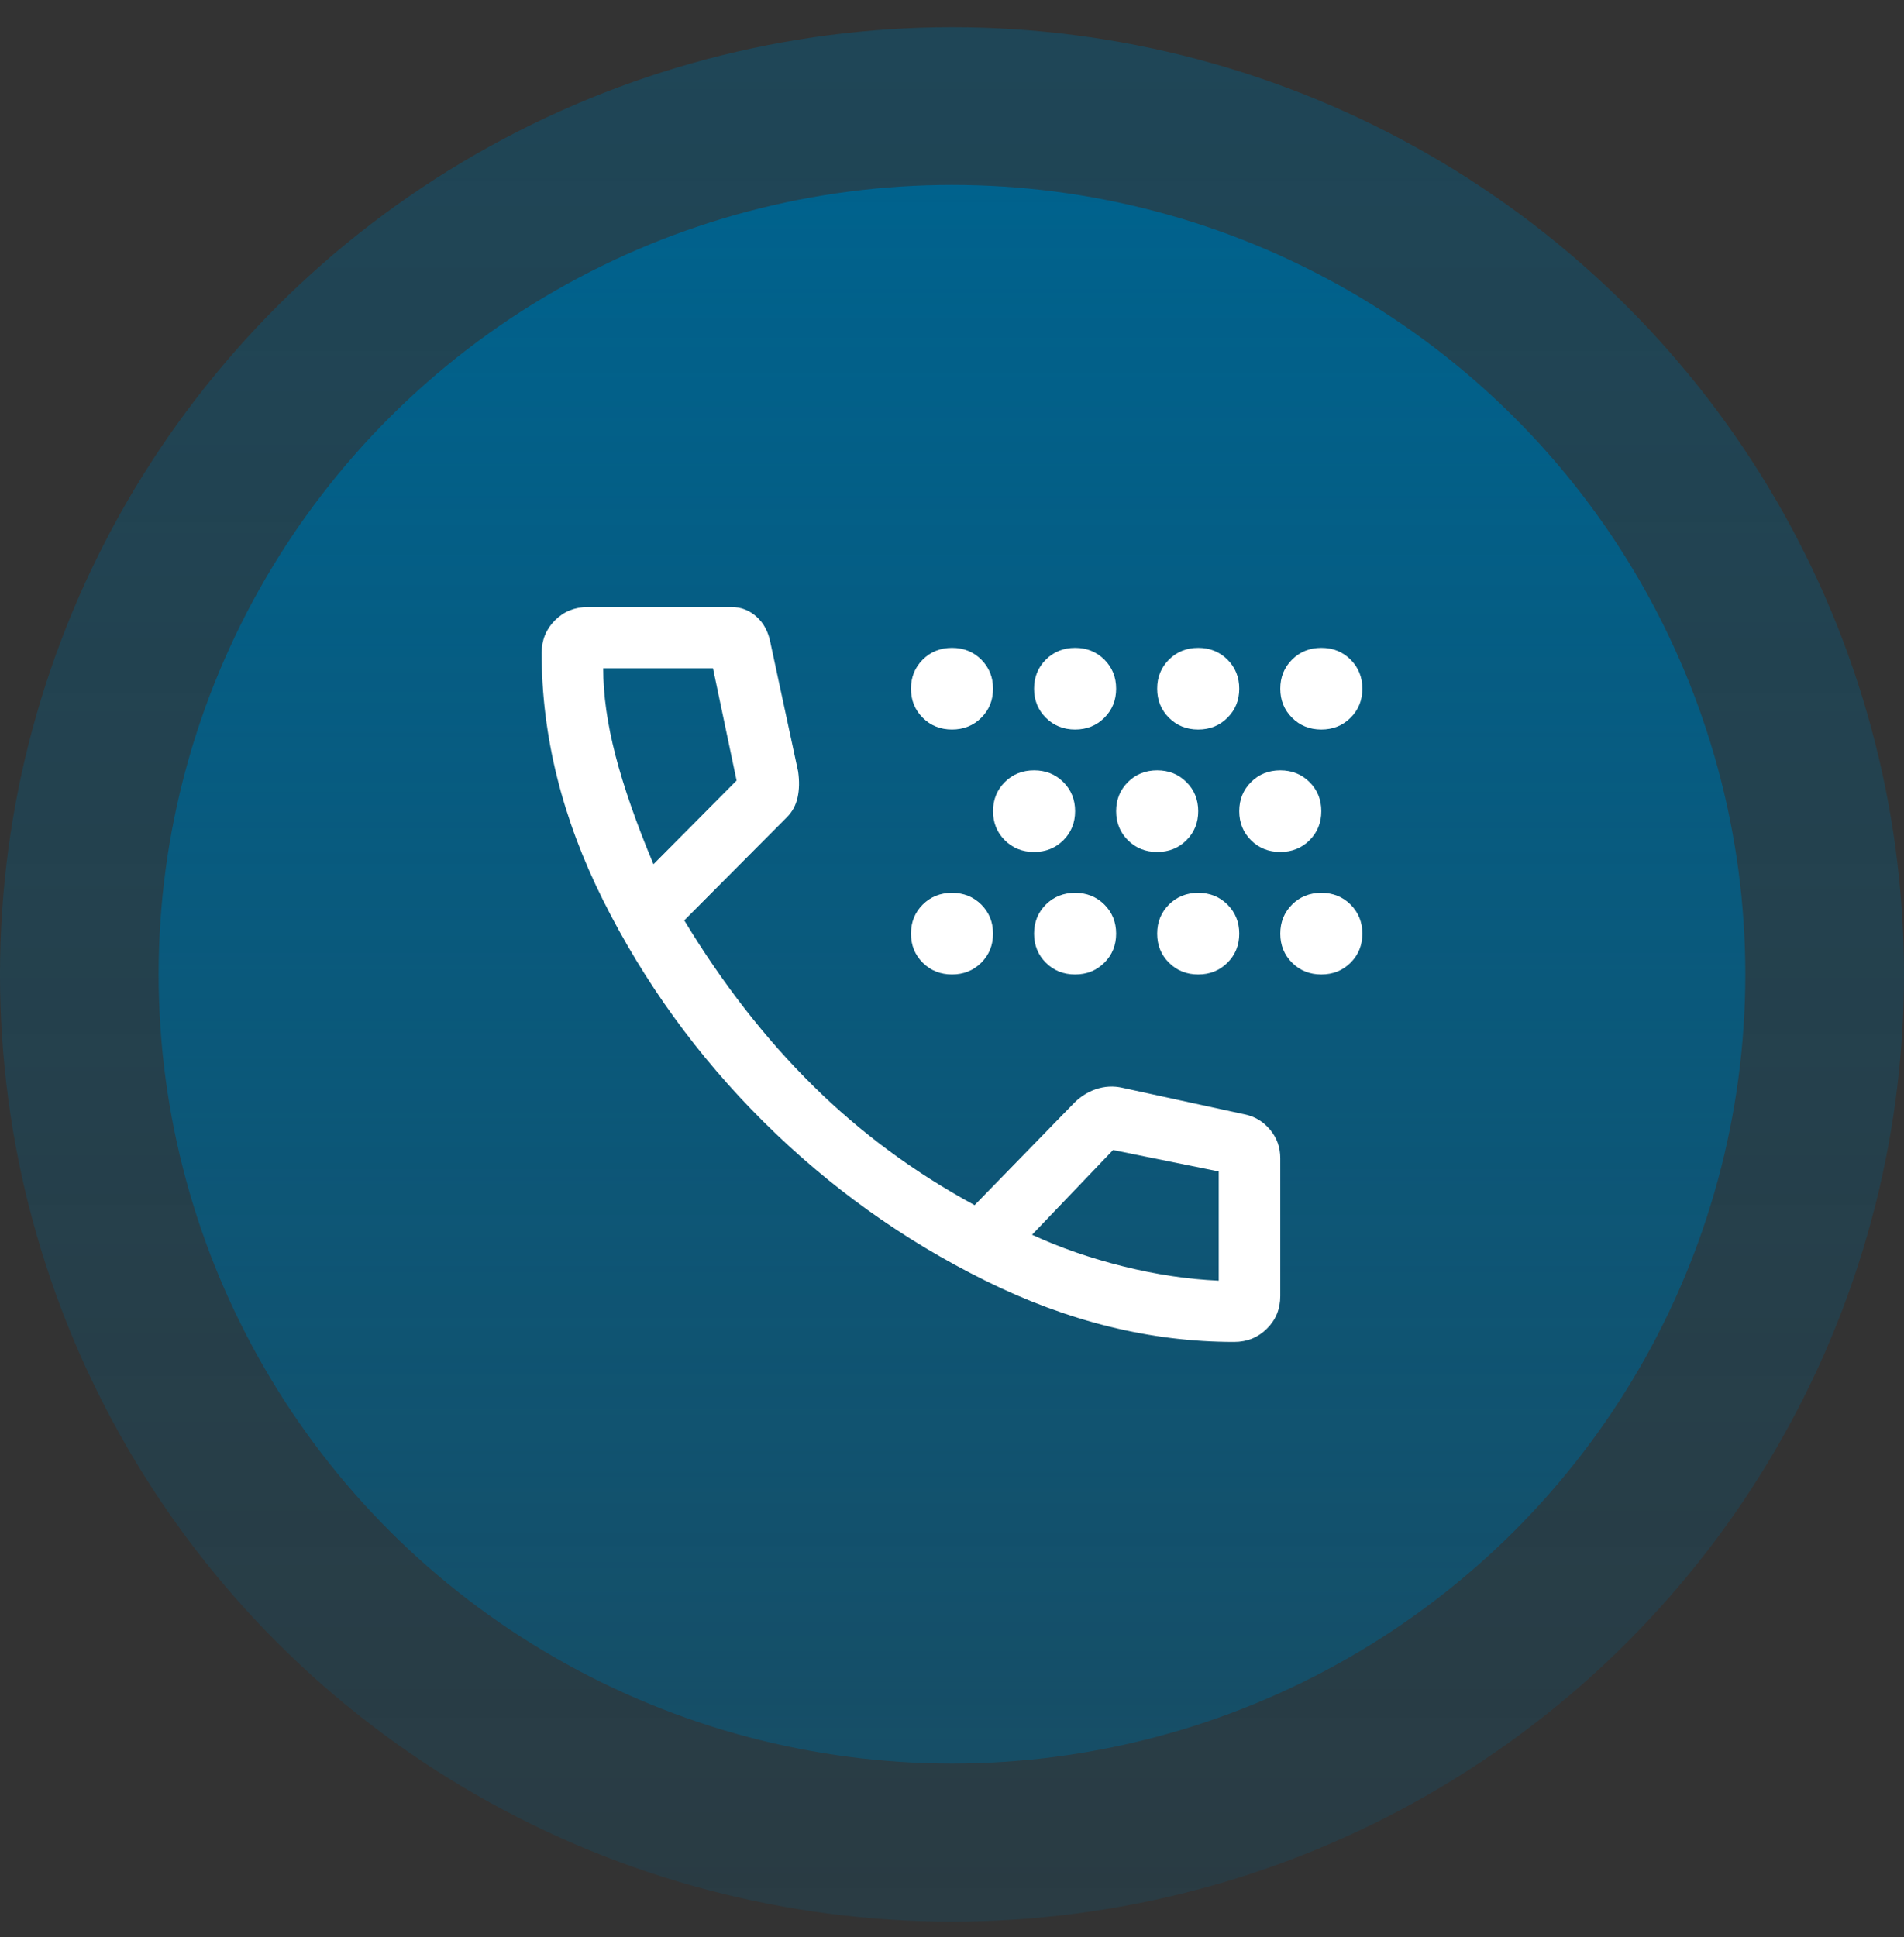 <?xml version="1.0" encoding="UTF-8"?> <svg xmlns="http://www.w3.org/2000/svg" width="58" height="59" viewBox="0 0 58 59" fill="none"><rect x="0" y="0" width="58" height="59" fill="#333333" stroke="none"/><ellipse opacity="0.4" cx="29" cy="29.679" rx="29" ry="28.85" fill="url(#paint0_linear_873_14759)"></ellipse><ellipse cx="28.999" cy="29.673" rx="24.167" ry="24.041" fill="url(#paint1_linear_873_14759)"></ellipse><path d="M32.75 22.22C32.396 22.22 32.099 22.101 31.859 21.862C31.62 21.624 31.5 21.329 31.5 20.976C31.5 20.624 31.62 20.329 31.859 20.09C32.099 19.852 32.396 19.733 32.75 19.733C33.104 19.733 33.401 19.852 33.641 20.09C33.88 20.329 34 20.624 34 20.976C34 21.329 33.88 21.624 33.641 21.862C33.401 22.101 33.104 22.22 32.75 22.22ZM36.5 22.22C36.146 22.22 35.849 22.101 35.609 21.862C35.37 21.624 35.25 21.329 35.25 20.976C35.25 20.624 35.37 20.329 35.609 20.09C35.849 19.852 36.146 19.733 36.5 19.733C36.854 19.733 37.151 19.852 37.391 20.09C37.63 20.329 37.75 20.624 37.75 20.976C37.75 21.329 37.63 21.624 37.391 21.862C37.151 22.101 36.854 22.22 36.5 22.22ZM29 22.22C28.646 22.22 28.349 22.101 28.109 21.862C27.87 21.624 27.75 21.329 27.75 20.976C27.75 20.624 27.87 20.329 28.109 20.09C28.349 19.852 28.646 19.733 29 19.733C29.354 19.733 29.651 19.852 29.891 20.09C30.13 20.329 30.25 20.624 30.25 20.976C30.25 21.329 30.13 21.624 29.891 21.862C29.651 22.101 29.354 22.22 29 22.22ZM40.25 22.22C39.896 22.22 39.599 22.101 39.359 21.862C39.12 21.624 39 21.329 39 20.976C39 20.624 39.12 20.329 39.359 20.09C39.599 19.852 39.896 19.733 40.25 19.733C40.604 19.733 40.901 19.852 41.141 20.09C41.38 20.329 41.5 20.624 41.5 20.976C41.5 21.329 41.38 21.624 41.141 21.862C40.901 22.101 40.604 22.22 40.25 22.22ZM35.25 25.95C34.896 25.95 34.599 25.831 34.359 25.593C34.12 25.355 34 25.059 34 24.707C34 24.355 34.12 24.059 34.359 23.821C34.599 23.582 34.896 23.463 35.25 23.463C35.604 23.463 35.901 23.582 36.141 23.821C36.38 24.059 36.5 24.355 36.5 24.707C36.5 25.059 36.38 25.355 36.141 25.593C35.901 25.831 35.604 25.95 35.25 25.95ZM39 25.95C38.646 25.95 38.349 25.831 38.109 25.593C37.87 25.355 37.75 25.059 37.75 24.707C37.75 24.355 37.87 24.059 38.109 23.821C38.349 23.582 38.646 23.463 39 23.463C39.354 23.463 39.651 23.582 39.891 23.821C40.13 24.059 40.25 24.355 40.25 24.707C40.25 25.059 40.13 25.355 39.891 25.593C39.651 25.831 39.354 25.95 39 25.95ZM31.5 25.95C31.146 25.95 30.849 25.831 30.609 25.593C30.37 25.355 30.25 25.059 30.25 24.707C30.25 24.355 30.37 24.059 30.609 23.821C30.849 23.582 31.146 23.463 31.5 23.463C31.854 23.463 32.151 23.582 32.391 23.821C32.63 24.059 32.75 24.355 32.75 24.707C32.75 25.059 32.63 25.355 32.391 25.593C32.151 25.831 31.854 25.95 31.5 25.95ZM36.5 29.681C36.146 29.681 35.849 29.562 35.609 29.323C35.37 29.085 35.25 28.79 35.25 28.437C35.25 28.085 35.37 27.79 35.609 27.551C35.849 27.313 36.146 27.194 36.5 27.194C36.854 27.194 37.151 27.313 37.391 27.551C37.63 27.79 37.75 28.085 37.75 28.437C37.75 28.79 37.63 29.085 37.391 29.323C37.151 29.562 36.854 29.681 36.5 29.681ZM32.75 29.681C32.396 29.681 32.099 29.562 31.859 29.323C31.62 29.085 31.5 28.79 31.5 28.437C31.5 28.085 31.62 27.79 31.859 27.551C32.099 27.313 32.396 27.194 32.75 27.194C33.104 27.194 33.401 27.313 33.641 27.551C33.88 27.79 34 28.085 34 28.437C34 28.79 33.88 29.085 33.641 29.323C33.401 29.562 33.104 29.681 32.75 29.681ZM40.25 29.681C39.896 29.681 39.599 29.562 39.359 29.323C39.12 29.085 39 28.79 39 28.437C39 28.085 39.12 27.79 39.359 27.551C39.599 27.313 39.896 27.194 40.25 27.194C40.604 27.194 40.901 27.313 41.141 27.551C41.38 27.79 41.5 28.085 41.5 28.437C41.5 28.79 41.38 29.085 41.141 29.323C40.901 29.562 40.604 29.681 40.25 29.681ZM29 29.681C28.646 29.681 28.349 29.562 28.109 29.323C27.87 29.085 27.75 28.79 27.75 28.437C27.75 28.085 27.87 27.79 28.109 27.551C28.349 27.313 28.646 27.194 29 27.194C29.354 27.194 29.651 27.313 29.891 27.551C30.13 27.79 30.25 28.085 30.25 28.437C30.25 28.79 30.13 29.085 29.891 29.323C29.651 29.562 29.354 29.681 29 29.681ZM37.594 40.873C35.052 40.873 32.526 40.251 30.016 39.007C27.505 37.764 25.25 36.147 23.25 34.158C21.25 32.168 19.625 29.924 18.375 27.427C17.125 24.93 16.5 22.417 16.5 19.888C16.5 19.494 16.635 19.163 16.906 18.893C17.177 18.624 17.51 18.489 17.906 18.489H22.281C22.573 18.489 22.828 18.588 23.047 18.785C23.266 18.982 23.406 19.246 23.469 19.577L24.312 23.494C24.354 23.785 24.349 24.049 24.297 24.287C24.245 24.526 24.135 24.728 23.969 24.893L20.844 28.033C22.01 29.961 23.318 31.64 24.766 33.07C26.213 34.5 27.854 35.712 29.688 36.707L32.656 33.66C32.865 33.432 33.104 33.272 33.375 33.178C33.646 33.085 33.917 33.07 34.188 33.132L37.906 33.94C38.219 34.002 38.479 34.158 38.688 34.406C38.896 34.655 39 34.945 39 35.277V39.474C39 39.867 38.865 40.199 38.594 40.468C38.323 40.738 37.99 40.873 37.594 40.873ZM19.906 26.323L22.438 23.774L21.719 20.355H18.375C18.375 21.163 18.5 22.049 18.75 23.013C19 23.976 19.385 25.08 19.906 26.323ZM37.125 39.007V35.681L33.906 35.028L31.438 37.608C32.292 38.002 33.219 38.324 34.219 38.572C35.219 38.821 36.188 38.966 37.125 39.007Z" fill="white"></path><defs><linearGradient id="paint0_linear_873_14759" x1="29" y1="0.829" x2="29" y2="106.912" gradientUnits="userSpaceOnUse"><stop stop-color="#00628D"></stop><stop offset="1" stop-color="#00628D" stop-opacity="0"></stop></linearGradient><linearGradient id="paint1_linear_873_14759" x1="28.999" y1="5.632" x2="28.999" y2="94.034" gradientUnits="userSpaceOnUse"><stop stop-color="#00628D"></stop><stop offset="1" stop-color="#00628D" stop-opacity="0"></stop></linearGradient></defs></svg> 